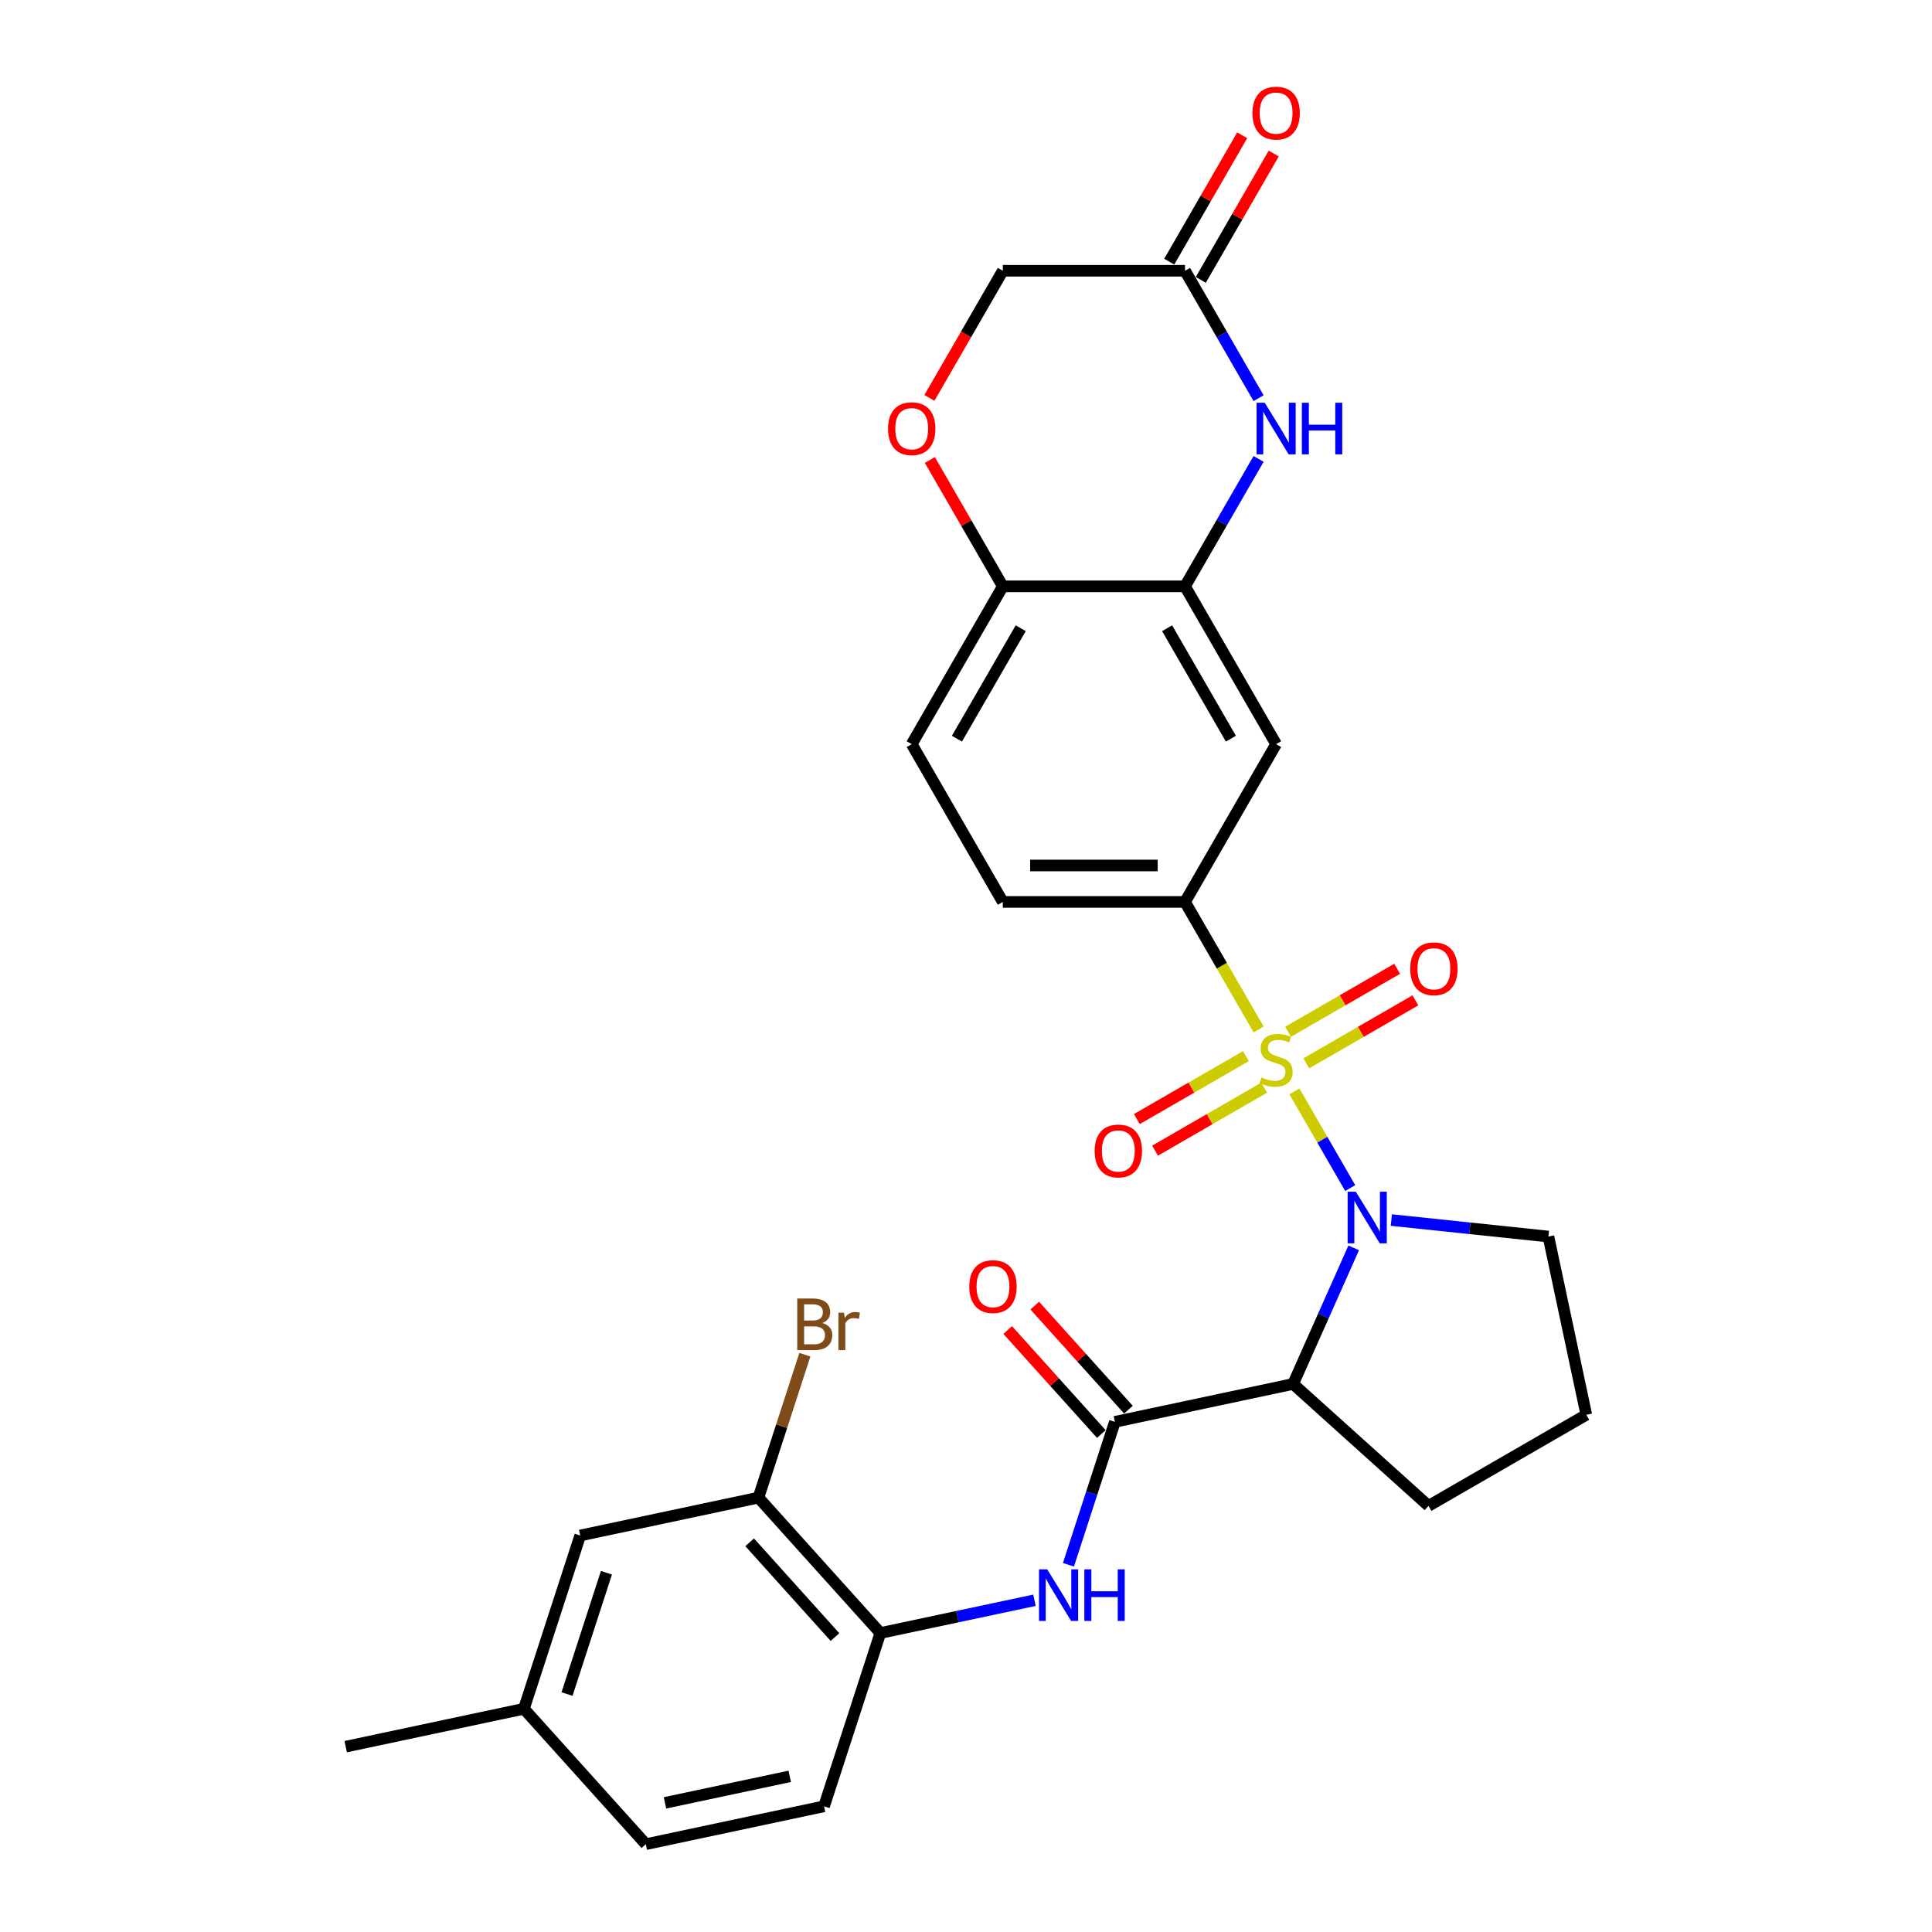 <?xml version='1.0' encoding='iso-8859-1'?>
<svg version='1.1' baseProfile='full'
              xmlns='http://www.w3.org/2000/svg'
                      xmlns:rdkit='http://www.rdkit.org/xml'
                      xmlns:xlink='http://www.w3.org/1999/xlink'
                  xml:space='preserve'
width='1000px' height='1000px' viewBox='0 0 1000 1000'>
<!-- END OF HEADER -->
<rect style='opacity:1.0;fill:#FFFFFF;stroke:none' width='1000' height='1000' x='0' y='0'> </rect>
<path class='bond-0' d='M 669.978,564.9 L 684.425,589.922' style='fill:none;fill-rule:evenodd;stroke:#CCCC00;stroke-width:6px;stroke-linecap:butt;stroke-linejoin:miter;stroke-opacity:1' />
<path class='bond-0' d='M 684.425,589.922 L 698.871,614.944' style='fill:none;fill-rule:evenodd;stroke:#0000FF;stroke-width:6px;stroke-linecap:butt;stroke-linejoin:miter;stroke-opacity:1' />
<path class='bond-3' d='M 651.466,532.835 L 632.413,499.836' style='fill:none;fill-rule:evenodd;stroke:#CCCC00;stroke-width:6px;stroke-linecap:butt;stroke-linejoin:miter;stroke-opacity:1' />
<path class='bond-3' d='M 632.413,499.836 L 613.361,466.836' style='fill:none;fill-rule:evenodd;stroke:#000000;stroke-width:6px;stroke-linecap:butt;stroke-linejoin:miter;stroke-opacity:1' />
<path class='bond-11' d='M 644.879,546.647 L 616.654,562.943' style='fill:none;fill-rule:evenodd;stroke:#CCCC00;stroke-width:6px;stroke-linecap:butt;stroke-linejoin:miter;stroke-opacity:1' />
<path class='bond-11' d='M 616.654,562.943 L 588.429,579.239' style='fill:none;fill-rule:evenodd;stroke:#FF0000;stroke-width:6px;stroke-linecap:butt;stroke-linejoin:miter;stroke-opacity:1' />
<path class='bond-11' d='M 654.31,562.982 L 626.085,579.278' style='fill:none;fill-rule:evenodd;stroke:#CCCC00;stroke-width:6px;stroke-linecap:butt;stroke-linejoin:miter;stroke-opacity:1' />
<path class='bond-11' d='M 626.085,579.278 L 597.86,595.573' style='fill:none;fill-rule:evenodd;stroke:#FF0000;stroke-width:6px;stroke-linecap:butt;stroke-linejoin:miter;stroke-opacity:1' />
<path class='bond-12' d='M 676.151,550.372 L 704.376,534.076' style='fill:none;fill-rule:evenodd;stroke:#CCCC00;stroke-width:6px;stroke-linecap:butt;stroke-linejoin:miter;stroke-opacity:1' />
<path class='bond-12' d='M 704.376,534.076 L 732.601,517.78' style='fill:none;fill-rule:evenodd;stroke:#FF0000;stroke-width:6px;stroke-linecap:butt;stroke-linejoin:miter;stroke-opacity:1' />
<path class='bond-12' d='M 666.721,534.037 L 694.946,517.741' style='fill:none;fill-rule:evenodd;stroke:#CCCC00;stroke-width:6px;stroke-linecap:butt;stroke-linejoin:miter;stroke-opacity:1' />
<path class='bond-12' d='M 694.946,517.741 L 723.17,501.446' style='fill:none;fill-rule:evenodd;stroke:#FF0000;stroke-width:6px;stroke-linecap:butt;stroke-linejoin:miter;stroke-opacity:1' />
<path class='bond-1' d='M 700.674,645.894 L 684.992,681.116' style='fill:none;fill-rule:evenodd;stroke:#0000FF;stroke-width:6px;stroke-linecap:butt;stroke-linejoin:miter;stroke-opacity:1' />
<path class='bond-1' d='M 684.992,681.116 L 669.311,716.337' style='fill:none;fill-rule:evenodd;stroke:#000000;stroke-width:6px;stroke-linecap:butt;stroke-linejoin:miter;stroke-opacity:1' />
<path class='bond-22' d='M 720.156,631.495 L 760.808,635.768' style='fill:none;fill-rule:evenodd;stroke:#0000FF;stroke-width:6px;stroke-linecap:butt;stroke-linejoin:miter;stroke-opacity:1' />
<path class='bond-22' d='M 760.808,635.768 L 801.461,640.041' style='fill:none;fill-rule:evenodd;stroke:#000000;stroke-width:6px;stroke-linecap:butt;stroke-linejoin:miter;stroke-opacity:1' />
<path class='bond-2' d='M 669.311,716.337 L 577.063,735.945' style='fill:none;fill-rule:evenodd;stroke:#000000;stroke-width:6px;stroke-linecap:butt;stroke-linejoin:miter;stroke-opacity:1' />
<path class='bond-24' d='M 669.311,716.337 L 739.395,779.442' style='fill:none;fill-rule:evenodd;stroke:#000000;stroke-width:6px;stroke-linecap:butt;stroke-linejoin:miter;stroke-opacity:1' />
<path class='bond-6' d='M 577.063,735.945 L 565.045,772.936' style='fill:none;fill-rule:evenodd;stroke:#000000;stroke-width:6px;stroke-linecap:butt;stroke-linejoin:miter;stroke-opacity:1' />
<path class='bond-6' d='M 565.045,772.936 L 553.026,809.926' style='fill:none;fill-rule:evenodd;stroke:#0000FF;stroke-width:6px;stroke-linecap:butt;stroke-linejoin:miter;stroke-opacity:1' />
<path class='bond-15' d='M 584.072,729.635 L 559.829,702.71' style='fill:none;fill-rule:evenodd;stroke:#000000;stroke-width:6px;stroke-linecap:butt;stroke-linejoin:miter;stroke-opacity:1' />
<path class='bond-15' d='M 559.829,702.71 L 535.585,675.785' style='fill:none;fill-rule:evenodd;stroke:#FF0000;stroke-width:6px;stroke-linecap:butt;stroke-linejoin:miter;stroke-opacity:1' />
<path class='bond-15' d='M 570.055,742.256 L 545.812,715.331' style='fill:none;fill-rule:evenodd;stroke:#000000;stroke-width:6px;stroke-linecap:butt;stroke-linejoin:miter;stroke-opacity:1' />
<path class='bond-15' d='M 545.812,715.331 L 521.568,688.406' style='fill:none;fill-rule:evenodd;stroke:#FF0000;stroke-width:6px;stroke-linecap:butt;stroke-linejoin:miter;stroke-opacity:1' />
<path class='bond-7' d='M 613.361,466.836 L 660.515,385.163' style='fill:none;fill-rule:evenodd;stroke:#000000;stroke-width:6px;stroke-linecap:butt;stroke-linejoin:miter;stroke-opacity:1' />
<path class='bond-16' d='M 613.361,466.836 L 519.053,466.836' style='fill:none;fill-rule:evenodd;stroke:#000000;stroke-width:6px;stroke-linecap:butt;stroke-linejoin:miter;stroke-opacity:1' />
<path class='bond-16' d='M 599.215,447.975 L 533.199,447.975' style='fill:none;fill-rule:evenodd;stroke:#000000;stroke-width:6px;stroke-linecap:butt;stroke-linejoin:miter;stroke-opacity:1' />
<path class='bond-4' d='M 651.444,237.528 L 632.403,270.509' style='fill:none;fill-rule:evenodd;stroke:#0000FF;stroke-width:6px;stroke-linecap:butt;stroke-linejoin:miter;stroke-opacity:1' />
<path class='bond-4' d='M 632.403,270.509 L 613.361,303.49' style='fill:none;fill-rule:evenodd;stroke:#000000;stroke-width:6px;stroke-linecap:butt;stroke-linejoin:miter;stroke-opacity:1' />
<path class='bond-8' d='M 651.444,206.105 L 632.403,173.124' style='fill:none;fill-rule:evenodd;stroke:#0000FF;stroke-width:6px;stroke-linecap:butt;stroke-linejoin:miter;stroke-opacity:1' />
<path class='bond-8' d='M 632.403,173.124 L 613.361,140.143' style='fill:none;fill-rule:evenodd;stroke:#000000;stroke-width:6px;stroke-linecap:butt;stroke-linejoin:miter;stroke-opacity:1' />
<path class='bond-5' d='M 613.361,303.49 L 660.515,385.163' style='fill:none;fill-rule:evenodd;stroke:#000000;stroke-width:6px;stroke-linecap:butt;stroke-linejoin:miter;stroke-opacity:1' />
<path class='bond-5' d='M 604.1,325.172 L 637.107,382.343' style='fill:none;fill-rule:evenodd;stroke:#000000;stroke-width:6px;stroke-linecap:butt;stroke-linejoin:miter;stroke-opacity:1' />
<path class='bond-30' d='M 613.361,303.49 L 519.053,303.49' style='fill:none;fill-rule:evenodd;stroke:#000000;stroke-width:6px;stroke-linecap:butt;stroke-linejoin:miter;stroke-opacity:1' />
<path class='bond-9' d='M 535.434,828.292 L 495.554,836.768' style='fill:none;fill-rule:evenodd;stroke:#0000FF;stroke-width:6px;stroke-linecap:butt;stroke-linejoin:miter;stroke-opacity:1' />
<path class='bond-9' d='M 495.554,836.768 L 455.673,845.245' style='fill:none;fill-rule:evenodd;stroke:#000000;stroke-width:6px;stroke-linecap:butt;stroke-linejoin:miter;stroke-opacity:1' />
<path class='bond-18' d='M 621.528,144.859 L 640.407,112.161' style='fill:none;fill-rule:evenodd;stroke:#000000;stroke-width:6px;stroke-linecap:butt;stroke-linejoin:miter;stroke-opacity:1' />
<path class='bond-18' d='M 640.407,112.161 L 659.285,79.463' style='fill:none;fill-rule:evenodd;stroke:#FF0000;stroke-width:6px;stroke-linecap:butt;stroke-linejoin:miter;stroke-opacity:1' />
<path class='bond-18' d='M 605.194,135.428 L 624.072,102.73' style='fill:none;fill-rule:evenodd;stroke:#000000;stroke-width:6px;stroke-linecap:butt;stroke-linejoin:miter;stroke-opacity:1' />
<path class='bond-18' d='M 624.072,102.73 L 642.95,70.032' style='fill:none;fill-rule:evenodd;stroke:#FF0000;stroke-width:6px;stroke-linecap:butt;stroke-linejoin:miter;stroke-opacity:1' />
<path class='bond-31' d='M 613.361,140.143 L 519.053,140.143' style='fill:none;fill-rule:evenodd;stroke:#000000;stroke-width:6px;stroke-linecap:butt;stroke-linejoin:miter;stroke-opacity:1' />
<path class='bond-14' d='M 455.673,845.245 L 392.569,775.161' style='fill:none;fill-rule:evenodd;stroke:#000000;stroke-width:6px;stroke-linecap:butt;stroke-linejoin:miter;stroke-opacity:1' />
<path class='bond-14' d='M 432.191,847.354 L 388.018,798.294' style='fill:none;fill-rule:evenodd;stroke:#000000;stroke-width:6px;stroke-linecap:butt;stroke-linejoin:miter;stroke-opacity:1' />
<path class='bond-21' d='M 455.673,845.245 L 426.531,934.938' style='fill:none;fill-rule:evenodd;stroke:#000000;stroke-width:6px;stroke-linecap:butt;stroke-linejoin:miter;stroke-opacity:1' />
<path class='bond-10' d='M 481.297,238.094 L 500.175,270.792' style='fill:none;fill-rule:evenodd;stroke:#FF0000;stroke-width:6px;stroke-linecap:butt;stroke-linejoin:miter;stroke-opacity:1' />
<path class='bond-10' d='M 500.175,270.792 L 519.053,303.49' style='fill:none;fill-rule:evenodd;stroke:#000000;stroke-width:6px;stroke-linecap:butt;stroke-linejoin:miter;stroke-opacity:1' />
<path class='bond-19' d='M 481.057,205.954 L 500.055,173.049' style='fill:none;fill-rule:evenodd;stroke:#FF0000;stroke-width:6px;stroke-linecap:butt;stroke-linejoin:miter;stroke-opacity:1' />
<path class='bond-19' d='M 500.055,173.049 L 519.053,140.143' style='fill:none;fill-rule:evenodd;stroke:#000000;stroke-width:6px;stroke-linecap:butt;stroke-linejoin:miter;stroke-opacity:1' />
<path class='bond-13' d='M 519.053,303.49 L 471.899,385.163' style='fill:none;fill-rule:evenodd;stroke:#000000;stroke-width:6px;stroke-linecap:butt;stroke-linejoin:miter;stroke-opacity:1' />
<path class='bond-13' d='M 528.315,325.172 L 495.307,382.343' style='fill:none;fill-rule:evenodd;stroke:#000000;stroke-width:6px;stroke-linecap:butt;stroke-linejoin:miter;stroke-opacity:1' />
<path class='bond-17' d='M 392.569,775.161 L 300.322,794.769' style='fill:none;fill-rule:evenodd;stroke:#000000;stroke-width:6px;stroke-linecap:butt;stroke-linejoin:miter;stroke-opacity:1' />
<path class='bond-23' d='M 392.569,775.161 L 404.588,738.17' style='fill:none;fill-rule:evenodd;stroke:#000000;stroke-width:6px;stroke-linecap:butt;stroke-linejoin:miter;stroke-opacity:1' />
<path class='bond-23' d='M 404.588,738.17 L 416.607,701.18' style='fill:none;fill-rule:evenodd;stroke:#7F4C19;stroke-width:6px;stroke-linecap:butt;stroke-linejoin:miter;stroke-opacity:1' />
<path class='bond-20' d='M 519.053,466.836 L 471.899,385.163' style='fill:none;fill-rule:evenodd;stroke:#000000;stroke-width:6px;stroke-linecap:butt;stroke-linejoin:miter;stroke-opacity:1' />
<path class='bond-32' d='M 300.322,794.769 L 271.179,884.461' style='fill:none;fill-rule:evenodd;stroke:#000000;stroke-width:6px;stroke-linecap:butt;stroke-linejoin:miter;stroke-opacity:1' />
<path class='bond-32' d='M 313.889,814.051 L 293.489,876.836' style='fill:none;fill-rule:evenodd;stroke:#000000;stroke-width:6px;stroke-linecap:butt;stroke-linejoin:miter;stroke-opacity:1' />
<path class='bond-26' d='M 426.531,934.938 L 334.283,954.545' style='fill:none;fill-rule:evenodd;stroke:#000000;stroke-width:6px;stroke-linecap:butt;stroke-linejoin:miter;stroke-opacity:1' />
<path class='bond-26' d='M 408.772,919.429 L 344.199,933.155' style='fill:none;fill-rule:evenodd;stroke:#000000;stroke-width:6px;stroke-linecap:butt;stroke-linejoin:miter;stroke-opacity:1' />
<path class='bond-27' d='M 801.461,640.041 L 821.068,732.288' style='fill:none;fill-rule:evenodd;stroke:#000000;stroke-width:6px;stroke-linecap:butt;stroke-linejoin:miter;stroke-opacity:1' />
<path class='bond-29' d='M 739.395,779.442 L 821.068,732.288' style='fill:none;fill-rule:evenodd;stroke:#000000;stroke-width:6px;stroke-linecap:butt;stroke-linejoin:miter;stroke-opacity:1' />
<path class='bond-25' d='M 271.179,884.461 L 334.283,954.545' style='fill:none;fill-rule:evenodd;stroke:#000000;stroke-width:6px;stroke-linecap:butt;stroke-linejoin:miter;stroke-opacity:1' />
<path class='bond-28' d='M 271.179,884.461 L 178.932,904.069' style='fill:none;fill-rule:evenodd;stroke:#000000;stroke-width:6px;stroke-linecap:butt;stroke-linejoin:miter;stroke-opacity:1' />
<path  class='atom-0' d='M 652.971 557.676
Q 653.272 557.789, 654.517 558.318
Q 655.762 558.846, 657.12 559.185
Q 658.516 559.487, 659.874 559.487
Q 662.401 559.487, 663.873 558.28
Q 665.344 557.035, 665.344 554.885
Q 665.344 553.413, 664.589 552.508
Q 663.873 551.603, 662.741 551.112
Q 661.609 550.622, 659.723 550.056
Q 657.346 549.339, 655.913 548.66
Q 654.517 547.981, 653.499 546.548
Q 652.518 545.114, 652.518 542.7
Q 652.518 539.343, 654.781 537.268
Q 657.082 535.193, 661.609 535.193
Q 664.702 535.193, 668.211 536.664
L 667.343 539.569
Q 664.137 538.249, 661.722 538.249
Q 659.119 538.249, 657.686 539.343
Q 656.252 540.399, 656.29 542.247
Q 656.29 543.681, 657.007 544.549
Q 657.761 545.416, 658.818 545.907
Q 659.912 546.397, 661.722 546.963
Q 664.137 547.717, 665.57 548.472
Q 667.004 549.226, 668.022 550.773
Q 669.078 552.282, 669.078 554.885
Q 669.078 558.582, 666.589 560.581
Q 664.137 562.543, 660.025 562.543
Q 657.648 562.543, 655.837 562.014
Q 654.064 561.524, 651.952 560.656
L 652.971 557.676
' fill='#CCCC00'/>
<path  class='atom-1' d='M 701.766 616.829
L 710.517 630.975
Q 711.385 632.371, 712.781 634.898
Q 714.176 637.426, 714.252 637.576
L 714.252 616.829
L 717.798 616.829
L 717.798 643.537
L 714.139 643.537
L 704.746 628.07
Q 703.652 626.259, 702.482 624.185
Q 701.351 622.11, 701.011 621.469
L 701.011 643.537
L 697.541 643.537
L 697.541 616.829
L 701.766 616.829
' fill='#0000FF'/>
<path  class='atom-5' d='M 654.611 208.463
L 663.363 222.609
Q 664.231 224.005, 665.627 226.532
Q 667.022 229.059, 667.098 229.21
L 667.098 208.463
L 670.644 208.463
L 670.644 235.171
L 666.985 235.171
L 657.592 219.704
Q 656.498 217.893, 655.328 215.819
Q 654.197 213.744, 653.857 213.102
L 653.857 235.171
L 650.386 235.171
L 650.386 208.463
L 654.611 208.463
' fill='#0000FF'/>
<path  class='atom-5' d='M 673.85 208.463
L 677.472 208.463
L 677.472 219.817
L 691.128 219.817
L 691.128 208.463
L 694.749 208.463
L 694.749 235.171
L 691.128 235.171
L 691.128 222.835
L 677.472 222.835
L 677.472 235.171
L 673.85 235.171
L 673.85 208.463
' fill='#0000FF'/>
<path  class='atom-7' d='M 542.017 812.284
L 550.769 826.43
Q 551.636 827.826, 553.032 830.353
Q 554.428 832.88, 554.503 833.031
L 554.503 812.284
L 558.049 812.284
L 558.049 838.992
L 554.39 838.992
L 544.997 823.525
Q 543.903 821.714, 542.734 819.64
Q 541.602 817.565, 541.262 816.924
L 541.262 838.992
L 537.792 838.992
L 537.792 812.284
L 542.017 812.284
' fill='#0000FF'/>
<path  class='atom-7' d='M 561.256 812.284
L 564.877 812.284
L 564.877 823.638
L 578.533 823.638
L 578.533 812.284
L 582.154 812.284
L 582.154 838.992
L 578.533 838.992
L 578.533 826.656
L 564.877 826.656
L 564.877 838.992
L 561.256 838.992
L 561.256 812.284
' fill='#0000FF'/>
<path  class='atom-11' d='M 459.639 221.892
Q 459.639 215.479, 462.808 211.895
Q 465.976 208.312, 471.899 208.312
Q 477.821 208.312, 480.99 211.895
Q 484.159 215.479, 484.159 221.892
Q 484.159 228.38, 480.952 232.077
Q 477.746 235.736, 471.899 235.736
Q 466.014 235.736, 462.808 232.077
Q 459.639 228.418, 459.639 221.892
M 471.899 232.719
Q 475.973 232.719, 478.161 230.003
Q 480.387 227.249, 480.387 221.892
Q 480.387 216.648, 478.161 214.008
Q 475.973 211.329, 471.899 211.329
Q 467.825 211.329, 465.599 213.97
Q 463.411 216.611, 463.411 221.892
Q 463.411 227.286, 465.599 230.003
Q 467.825 232.719, 471.899 232.719
' fill='#FF0000'/>
<path  class='atom-12' d='M 566.582 595.739
Q 566.582 589.326, 569.751 585.742
Q 572.919 582.159, 578.842 582.159
Q 584.764 582.159, 587.933 585.742
Q 591.102 589.326, 591.102 595.739
Q 591.102 602.227, 587.896 605.924
Q 584.689 609.583, 578.842 609.583
Q 572.957 609.583, 569.751 605.924
Q 566.582 602.265, 566.582 595.739
M 578.842 606.566
Q 582.916 606.566, 585.104 603.849
Q 587.33 601.096, 587.33 595.739
Q 587.33 590.495, 585.104 587.855
Q 582.916 585.176, 578.842 585.176
Q 574.768 585.176, 572.542 587.817
Q 570.354 590.458, 570.354 595.739
Q 570.354 601.133, 572.542 603.849
Q 574.768 606.566, 578.842 606.566
' fill='#FF0000'/>
<path  class='atom-13' d='M 729.928 501.431
Q 729.928 495.018, 733.097 491.434
Q 736.266 487.85, 742.188 487.85
Q 748.111 487.85, 751.28 491.434
Q 754.448 495.018, 754.448 501.431
Q 754.448 507.919, 751.242 511.616
Q 748.035 515.275, 742.188 515.275
Q 736.304 515.275, 733.097 511.616
Q 729.928 507.957, 729.928 501.431
M 742.188 512.257
Q 746.263 512.257, 748.45 509.541
Q 750.676 506.788, 750.676 501.431
Q 750.676 496.187, 748.45 493.547
Q 746.263 490.868, 742.188 490.868
Q 738.114 490.868, 735.889 493.509
Q 733.701 496.15, 733.701 501.431
Q 733.701 506.825, 735.889 509.541
Q 738.114 512.257, 742.188 512.257
' fill='#FF0000'/>
<path  class='atom-16' d='M 501.699 665.936
Q 501.699 659.523, 504.868 655.939
Q 508.036 652.356, 513.959 652.356
Q 519.881 652.356, 523.05 655.939
Q 526.219 659.523, 526.219 665.936
Q 526.219 672.424, 523.013 676.121
Q 519.806 679.781, 513.959 679.781
Q 508.074 679.781, 504.868 676.121
Q 501.699 672.462, 501.699 665.936
M 513.959 676.763
Q 518.033 676.763, 520.221 674.047
Q 522.447 671.293, 522.447 665.936
Q 522.447 660.693, 520.221 658.052
Q 518.033 655.374, 513.959 655.374
Q 509.885 655.374, 507.659 658.014
Q 505.471 660.655, 505.471 665.936
Q 505.471 671.331, 507.659 674.047
Q 509.885 676.763, 513.959 676.763
' fill='#FF0000'/>
<path  class='atom-19' d='M 648.255 58.545
Q 648.255 52.133, 651.424 48.549
Q 654.593 44.965, 660.515 44.965
Q 666.438 44.965, 669.606 48.549
Q 672.775 52.133, 672.775 58.545
Q 672.775 65.034, 669.569 68.731
Q 666.362 72.39, 660.515 72.39
Q 654.63 72.39, 651.424 68.731
Q 648.255 65.072, 648.255 58.545
M 660.515 69.372
Q 664.589 69.372, 666.777 66.656
Q 669.003 63.902, 669.003 58.545
Q 669.003 53.302, 666.777 50.661
Q 664.589 47.983, 660.515 47.983
Q 656.441 47.983, 654.215 50.624
Q 652.027 53.264, 652.027 58.545
Q 652.027 63.94, 654.215 66.656
Q 656.441 69.372, 660.515 69.372
' fill='#FF0000'/>
<path  class='atom-24' d='M 425.616 684.789
Q 428.181 685.506, 429.464 687.09
Q 430.784 688.637, 430.784 690.938
Q 430.784 694.635, 428.408 696.748
Q 426.069 698.822, 421.617 698.822
L 412.639 698.822
L 412.639 672.114
L 420.523 672.114
Q 425.088 672.114, 427.389 673.963
Q 429.69 675.811, 429.69 679.206
Q 429.69 683.243, 425.616 684.789
M 416.223 675.132
L 416.223 683.507
L 420.523 683.507
Q 423.164 683.507, 424.522 682.451
Q 425.918 681.357, 425.918 679.206
Q 425.918 675.132, 420.523 675.132
L 416.223 675.132
M 421.617 695.805
Q 424.22 695.805, 425.616 694.56
Q 427.012 693.315, 427.012 690.938
Q 427.012 688.75, 425.465 687.656
Q 423.956 686.525, 421.052 686.525
L 416.223 686.525
L 416.223 695.805
L 421.617 695.805
' fill='#7F4C19'/>
<path  class='atom-24' d='M 436.858 679.433
L 437.273 682.111
Q 439.31 679.093, 442.629 679.093
Q 443.685 679.093, 445.119 679.47
L 444.553 682.639
Q 442.931 682.262, 442.026 682.262
Q 440.441 682.262, 439.385 682.903
Q 438.366 683.507, 437.537 684.978
L 437.537 698.822
L 433.991 698.822
L 433.991 679.433
L 436.858 679.433
' fill='#7F4C19'/>
</svg>
